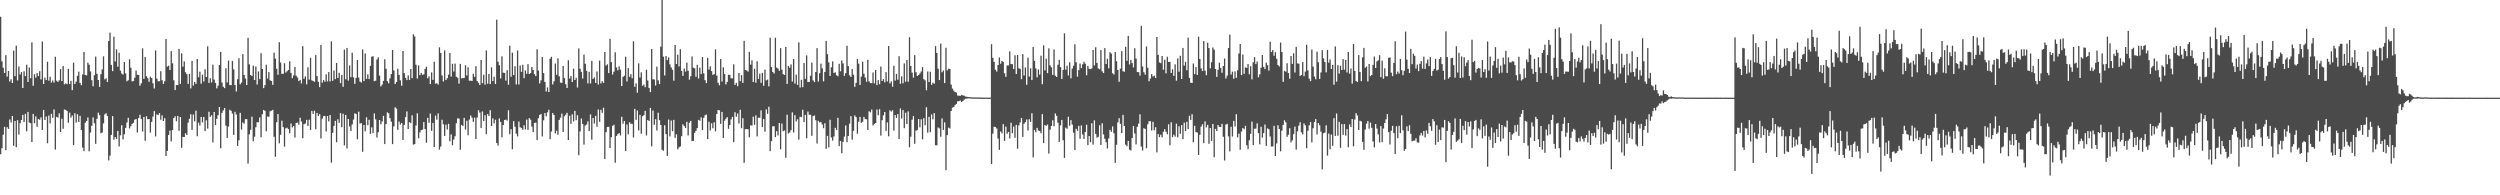 <?xml version="1.0" encoding="UTF-8"?>
<svg xmlns="http://www.w3.org/2000/svg" width="1920" height="150">
  <path d="M0 12.840h1v105.647H0zM1 47.078h1v66.770H1zM2 52.002h1v51.442H2zM3 56.051h1v41.322H3zM4 42.362h1v72.972H4zM5 58.810h1v38.809H5zM6 54.510h1v44.479H6zM7 62.562h1v29.217H7zM8 60.889h1v33.269H8zM9 63.744h1v25.359H9zM10 38.884h1v73.075H10zM11 58.457h1v34.493H11zM12 35.090h1v77.944H12zM13 61.741h1v30.580H13zM14 51.031h1v52.330H14zM15 57.208h1v37.388H15zM16 55.372h1v36.759H16zM17 67.592h1v20.645H17zM18 54.711h1v39.038H18zM19 58.487h1v28.980H19zM20 49.685h1v51.186H20zM21 62.922h1v23.023H21zM22 51.820h1v42.341H22zM23 60.088h1v34.545H23zM24 32.546h1v76.498H24zM25 65.823h1v21.671H25zM26 57.056h1v37.543H26zM27 59.630h1v29.776H27zM28 56.226h1v41.106H28zM29 58.401h1v32.929H29zM30 54.665h1v37.324H30zM31 61.003h1v29.129H31zM32 31.909h1v67.868H32zM33 64.494h1v19.959H33zM34 59.608h1v32.560H34zM35 61.497h1v28.019H35zM36 47.400h1v62.618H36zM37 61.933h1v26.803H37zM38 58.967h1v35.861H38zM39 63.393h1v24.030H39zM40 61.813h1v28.625H40zM41 63.392h1v20.675H41zM42 43.549h1v71.358H42zM43 61.960h1v27.816H43zM44 62.900h1v27.403H44zM45 61.670h1v25.382H45zM46 53.098h1v48.299H46zM47 62.243h1v28.968H47zM48 50.665h1v48.215H48zM49 64.790h1v19.294H49zM50 64.000h1v20.399H50zM51 64.649h1v20.578H51zM52 52.962h1v41.286H52zM53 64.584h1v21.923H53zM54 62.061h1v28.332H54zM55 69.293h1v19.381H55zM56 48.199h1v63.266H56zM57 64.502h1v22.480H57zM58 62.746h1v31.393H58zM59 58.210h1v29.521H59zM60 55.060h1v38.598H60zM61 63.699h1v25.289H61zM62 65.508h1v34.320H62zM63 57.186h1v56.152H63zM64 39.829h1v76.259H64zM65 57.533h1v36.682H65zM66 57.893h1v35.021H66zM67 48.105h1v42.100H67zM68 49.700h1v66.532H68zM69 54.814h1v46.992H69zM70 61.603h1v34.989H70zM71 66.274h1v23.876H71zM72 57.753h1v36.933H72zM73 43.464h1v66.951H73zM74 56.682h1v34.488H74zM75 61.442h1v25.076H75zM76 66.753h1v21.732H76zM77 57.045h1v45.298H77zM78 53.373h1v48.414H78zM79 43.250h1v51.519H79zM80 60.945h1v26.904H80zM81 60.151h1v26.854H81zM82 62.942h1v26.202H82zM83 31.438h1v91.762H83zM84 25.015h1v94.491H84zM85 49.813h1v53.775H85zM86 54.653h1v34.519H86zM87 28.140h1v79.130H87zM88 47.199h1v58.065H88zM89 37.908h1v68.814H89zM90 51.271h1v49.294H90zM91 40.517h1v71.944H91zM92 54.238h1v49.688H92zM93 56.465h1v39.683H93zM94 57.250h1v49.798H94zM95 47.679h1v55.460H95zM96 56.339h1v41.903H96zM97 62.437h1v31.619H97zM98 61.636h1v28.849H98zM99 45.546h1v53.136H99zM100 52.014h1v44.861H100zM101 62.499h1v32.607H101zM102 62.183h1v32.147H102zM103 59.701h1v32.280H103zM104 54.144h1v37.272H104zM105 57.403h1v44.391H105zM106 57.614h1v33.075H106zM107 65.836h1v22.260H107zM108 63.997h1v27.423H108zM109 37.098h1v63.945H109zM110 60.553h1v29.308H110zM111 43.747h1v64.347H111zM112 58.519h1v30.749H112zM113 59.985h1v31.592H113zM114 62.826h1v28.592H114zM115 58.952h1v42.862H115zM116 59.860h1v33.735H116zM117 63.967h1v25.573H117zM118 67.925h1v17.422H118zM119 38.764h1v65.986H119zM120 60.382h1v27.415H120zM121 62.391h1v25.956H121zM122 62.393h1v24.494H122zM123 54.704h1v37.261H123zM124 61.587h1v27.023H124zM125 64.485h1v28.439H125zM126 62.403h1v28.388H126zM127 29.957h1v89.808H127zM128 51.146h1v64.778H128zM129 50.453h1v53.170H129zM130 53.773h1v46.518H130zM131 39.262h1v69.321H131zM132 48.652h1v51.243H132zM133 61.647h1v28.965H133zM134 69.178h1v20.108H134zM135 65.256h1v27.825H135zM136 65.340h1v23.694H136zM137 37.553h1v62.918H137zM138 64.437h1v25.438H138zM139 40.970h1v72.530H139zM140 51.226h1v53.914H140zM141 47.166h1v58.058H141zM142 55.502h1v46.845H142zM143 56.974h1v46.776H143zM144 64.414h1v29.727H144zM145 56.734h1v34.502H145zM146 67.875h1v19.877H146zM147 46.715h1v53.008H147zM148 65.673h1v22.269H148zM149 62.905h1v30.261H149zM150 64.448h1v20.550H150zM151 45.331h1v59.315H151zM152 59.275h1v34.957H152zM153 55.063h1v41.360H153zM154 64.260h1v25.562H154zM155 57.364h1v36.663H155zM156 62.610h1v27.264H156zM157 53.214h1v47.463H157zM158 59.158h1v33.274H158zM159 35.582h1v63.165H159zM160 63.697h1v22.104H160zM161 60.130h1v29.631H161zM162 63.385h1v25.128H162zM163 49.657h1v59.752H163zM164 61.107h1v24.921H164zM165 63.673h1v32.307H165zM166 67.894h1v23.402H166zM167 65.792h1v22.620H167zM168 49.862h1v32.299H168zM169 39.836h1v74.026H169zM170 63.329h1v23.352H170zM171 66.638h1v18.149H171zM172 67.665h1v15.275H172zM173 52.400h1v44.131H173zM174 63.294h1v42.656H174zM175 46.464h1v50.790H175zM176 65.372h1v18.948H176zM177 65.402h1v19.760H177zM178 46.785h1v40.388H178zM179 53.314h1v50.261H179zM180 65.285h1v20.593H180zM181 70.237h1v17.785H181zM182 60.805h1v51.260H182zM183 44.773h1v62.932H183zM184 64.761h1v21.914H184zM185 63.397h1v36.066H185zM186 41.589h1v52.479H186zM187 57.547h1v37.418H187zM188 60.324h1v31.177H188zM189 65.301h1v26.198H189zM190 29.028h1v96.623H190zM191 49.439h1v53.766H191zM192 57.582h1v42.091H192zM193 58.443h1v31.175H193zM194 50.395h1v58.083H194zM195 61.448h1v43.539H195zM196 51.029h1v46.719H196zM197 64.931h1v28.903H197zM198 54.860h1v39.058H198zM199 60.770h1v29.462H199zM200 40.844h1v64.572H200zM201 52.989h1v34.783H201zM202 67.664h1v16.785H202zM203 65.386h1v19.785H203zM204 49.706h1v51.148H204zM205 60.292h1v29.161H205zM206 55.356h1v34.346H206zM207 61.683h1v23.747H207zM208 62.232h1v22.768H208zM209 65.180h1v19.205H209zM210 40.412h1v64.632H210zM211 45.028h1v75.372H211zM212 52.860h1v40.989H212zM213 57.397h1v30.164H213zM214 32.412h1v77.651H214zM215 47.982h1v55.469H215zM216 56.700h1v35.968H216zM217 56.692h1v40.971H217zM218 48.537h1v64.049H218zM219 55.690h1v42.882H219zM220 54.720h1v43.320H220zM221 53.687h1v45.504H221zM222 47.035h1v55.337H222zM223 55.947h1v38.914H223zM224 59.992h1v37.841H224zM225 57.907h1v38.904H225zM226 51.423h1v54.224H226zM227 58.159h1v36.316H227zM228 59.525h1v34.555H228zM229 62.276h1v33.448H229zM230 61.343h1v29.086H230zM231 64.080h1v29.239H231zM232 35.417h1v70.729H232zM233 60.461h1v35.050H233zM234 58.663h1v36.169H234zM235 64.709h1v27.353H235zM236 51.712h1v44.994H236zM237 61.123h1v30.768H237zM238 44.342h1v55.423H238zM239 61.671h1v23.524H239zM240 62.133h1v25.392H240zM241 62.847h1v22.201H241zM242 42.334h1v56.917H242zM243 58.464h1v28.244H243zM244 62.837h1v26.188H244zM245 66.913h1v20.753H245zM246 34.517h1v71.803H246zM247 63.480h1v27.591H247zM248 61.512h1v27.751H248zM249 62.746h1v26.226H249zM250 57.084h1v43.900H250zM251 62.582h1v26.509H251zM252 55.322h1v37.919H252zM253 62.522h1v25.804H253zM254 31.763h1v93.100H254zM255 62.056h1v39.994H255zM256 54.162h1v42.518H256zM257 60.798h1v32.007H257zM258 48.405h1v60.838H258zM259 59.903h1v31.684H259zM260 55.886h1v38.418H260zM261 63.854h1v23.033H261zM262 57.642h1v40.047H262zM263 66.647h1v20.704H263zM264 38.080h1v73.592H264zM265 60.871h1v27.413H265zM266 36.836h1v77.174H266zM267 61.927h1v29.451H267zM268 50.291h1v46.776H268zM269 59.298h1v41.381H269zM270 40.514h1v55.002H270zM271 59.367h1v32.463H271zM272 64.433h1v22.648H272zM273 59.822h1v27.652H273zM274 46.066h1v60.893H274zM275 59.542h1v26.236H275zM276 62.694h1v32.252H276zM277 63.319h1v31.258H277zM278 38.003h1v78.554H278zM279 62.268h1v33.728H279zM280 40.999h1v59.924H280zM281 60.510h1v29.580H281zM282 57.152h1v38.984H282zM283 60.713h1v31.315H283zM284 50.570h1v52.239H284zM285 43.586h1v54.267H285zM286 43.183h1v59.076H286zM287 62.329h1v24.748H287zM288 61.930h1v29.699H288zM289 45.705h1v59.918H289zM290 44.024h1v57.545H290zM291 58.050h1v34.088H291zM292 66.370h1v29.080H292zM293 65.013h1v28.295H293zM294 62.098h1v26.882H294zM295 45.536h1v65.110H295zM296 52.778h1v42.524H296zM297 62.364h1v23.930H297zM298 63.967h1v23.019H298zM299 60.229h1v30.490H299zM300 56.955h1v36.556H300zM301 38.422h1v72.284H301zM302 54.097h1v42.969H302zM303 64.527h1v17.923H303zM304 62.969h1v20.441H304zM305 52.801h1v46.866H305zM306 57.511h1v35.825H306zM307 61.701h1v33.964H307zM308 65.819h1v28.581H308zM309 39.170h1v68.322H309zM310 56.143h1v39.781H310zM311 59.827h1v30.127H311zM312 61.555h1v24.018H312zM313 57.907h1v41.145H313zM314 61.382h1v32.416H314zM315 52.978h1v41.598H315zM316 60.000h1v28.579H316zM317 26.375h1v84.655H317zM318 28.008h1v82.661H318zM319 49.703h1v46.703H319zM320 60.333h1v26.696H320zM321 50.223h1v55.956H321zM322 57.685h1v44.006H322zM323 55.979h1v43.985H323zM324 57.434h1v42.104H324zM325 57.052h1v36.700H325zM326 52.877h1v46.234H326zM327 51.229h1v58.413H327zM328 60.115h1v30.423H328zM329 58.633h1v35.744H329zM330 64.551h1v22.624H330zM331 55.577h1v44.901H331zM332 61.330h1v33.107H332zM333 47.468h1v65.452H333zM334 64.311h1v24.524H334zM335 63.892h1v28.035H335zM336 64.993h1v22.120H336zM337 36.354h1v78.561H337zM338 40.650h1v71.906H338zM339 57.948h1v33.994H339zM340 62.589h1v32.828H340zM341 38.705h1v65.686H341zM342 61.483h1v34.188H342zM343 60.039h1v39.405H343zM344 57.357h1v37.756H344zM345 40.753h1v67.720H345zM346 58.837h1v44.404H346zM347 49.006h1v62.506H347zM348 54.951h1v52.197H348zM349 48.863h1v55.784H349zM350 59.000h1v35.670H350zM351 59.664h1v31.270H351zM352 64.254h1v26.798H352zM353 49.043h1v65.956H353zM354 60.215h1v35.750H354zM355 60.009h1v36.738H355zM356 59.887h1v30.637H356zM357 50.051h1v49.425H357zM358 57.955h1v34.788H358zM359 51.639h1v52.265H359zM360 61.997h1v29.859H360zM361 61.911h1v26.809H361zM362 62.198h1v28.174H362zM363 56.672h1v36.944H363zM364 58.977h1v31.401H364zM365 50.851h1v55.907H365zM366 62.209h1v28.006H366zM367 63.519h1v21.152H367zM368 65.286h1v21.177H368zM369 46.061h1v52.306H369zM370 63.862h1v21.765H370zM371 57.447h1v35.548H371zM372 65.009h1v23.489H372zM373 38.683h1v64.319H373zM374 64.322h1v23.300H374zM375 56.763h1v32.301H375zM376 64.559h1v20.087H376zM377 51.767h1v45.024H377zM378 62.265h1v28.679H378zM379 58.954h1v35.756H379zM380 64.490h1v27.450H380zM381 15.082h1v94.720H381zM382 47.401h1v64.436H382zM383 50.099h1v40.860H383zM384 60.257h1v33.408H384zM385 43.239h1v62.189H385zM386 55.809h1v40.241H386zM387 55.977h1v36.161H387zM388 61.884h1v29.984H388zM389 53.920h1v38.718H389zM390 65.074h1v19.597H390zM391 35.078h1v68.014H391zM392 58.930h1v40.294H392zM393 40.443h1v74.178H393zM394 57.641h1v35.343H394zM395 50.821h1v46.523H395zM396 64.849h1v37.831H396zM397 38.757h1v66.015H397zM398 64.892h1v28.420H398zM399 50.295h1v47.424H399zM400 55.134h1v43.178H400zM401 49.739h1v49.939H401zM402 60.075h1v36.105H402zM403 54.136h1v45.236H403zM404 56.648h1v35.222H404zM405 49.279h1v50.452H405zM406 56.831h1v33.912H406zM407 56.090h1v35.811H407zM408 51.453h1v45.834H408zM409 53.754h1v47.728H409zM410 56.943h1v37.481H410zM411 58.492h1v35.689H411zM412 37.815h1v69.820H412zM413 54.153h1v36.681H413zM414 64.048h1v24.191H414zM415 61.674h1v25.853H415zM416 43.679h1v61.130H416zM417 56.117h1v36.280H417zM418 62.947h1v23.840H418zM419 70.236h1v19.098H419zM420 67.183h1v19.098H420zM421 70.678h1v13.621H421zM422 45.037h1v61.831H422zM423 43.645h1v57.351H423zM424 64.845h1v22.000H424zM425 62.436h1v25.897H425zM426 48.812h1v53.574H426zM427 57.422h1v43.004H427zM428 44.733h1v58.724H428zM429 58.629h1v33.454H429zM430 63.397h1v26.993H430zM431 63.691h1v23.543H431zM432 50.660h1v50.721H432zM433 59.989h1v29.323H433zM434 64.717h1v23.415H434zM435 67.595h1v19.039H435zM436 46.294h1v61.295H436zM437 60.301h1v28.617H437zM438 58.385h1v36.676H438zM439 62.996h1v24.809H439zM440 52.737h1v40.495H440zM441 61.445h1v23.702H441zM442 59.731h1v32.612H442zM443 67.248h1v21.242H443zM444 37.192h1v81.994H444zM445 52.792h1v48.195H445zM446 55.141h1v35.871H446zM447 60.318h1v34.857H447zM448 41.859h1v69.197H448zM449 48.926h1v47.544H449zM450 54.442h1v41.214H450zM451 64.039h1v29.221H451zM452 55.203h1v45.475H452zM453 64.111h1v23.740H453zM454 46.801h1v60.467H454zM455 60.609h1v30.005H455zM456 59.450h1v35.411H456zM457 63.657h1v25.344H457zM458 54.874h1v42.442H458zM459 64.914h1v19.193H459zM460 46.537h1v47.031H460zM461 64.039h1v20.304H461zM462 62.308h1v24.344H462zM463 63.670h1v19.078H463zM464 39.951h1v82.232H464zM465 50.344h1v51.166H465zM466 49.402h1v48.141H466zM467 56.135h1v41.253H467zM468 29.787h1v83.911H468zM469 47.719h1v57.612H469zM470 57.255h1v39.394H470zM471 55.042h1v40.816H471zM472 40.120h1v84.882H472zM473 51.778h1v52.618H473zM474 54.007h1v49.036H474zM475 50.983h1v51.222H475zM476 53.521h1v50.539H476zM477 66.088h1v23.597H477zM478 59.022h1v36.024H478zM479 58.135h1v34.799H479zM480 43.498h1v72.571H480zM481 62.553h1v33.093H481zM482 52.350h1v50.808H482zM483 59.032h1v34.848H483zM484 56.963h1v38.057H484zM485 60.084h1v35.021H485zM486 31.654h1v73.926H486zM487 66.597h1v17.000H487zM488 64.005h1v28.047H488zM489 71.271h1v13.622H489zM490 48.687h1v51.500H490zM491 59.547h1v28.708H491zM492 55.538h1v47.167H492zM493 65.925h1v23.386H493zM494 64.991h1v23.461H494zM495 66.968h1v18.198H495zM496 53.550h1v50.543H496zM497 61.818h1v30.325H497zM498 67.533h1v25.387H498zM499 70.694h1v12.203H499zM500 37.631h1v74.820H500zM501 60.891h1v24.001H501zM502 61.067h1v34.807H502zM503 65.664h1v25.870H503zM504 51.135h1v49.099H504zM505 61.710h1v24.885H505zM506 64.564h1v27.762H506zM507 35.822h1v60.161H507zM508 0.000h1v115.067H508zM509 43.538h1v72.228H509zM510 57.953h1v38.229H510zM511 43.064h1v59.915H511zM512 46.168h1v73.603H512zM513 44.059h1v47.765H513zM514 49.431h1v55.386H514zM515 51.825h1v40.732H515zM516 53.625h1v47.106H516zM517 61.973h1v30.072H517zM518 34.568h1v71.276H518zM519 49.170h1v53.973H519zM520 42.026h1v72.654H520zM521 50.973h1v62.205H521zM522 37.753h1v74.706H522zM523 54.497h1v50.123H523zM524 58.254h1v37.246H524zM525 52.647h1v44.157H525zM526 55.010h1v43.303H526zM527 48.065h1v45.453H527zM528 54.322h1v49.741H528zM529 61.201h1v33.060H529zM530 58.499h1v34.342H530zM531 43.343h1v65.048H531zM532 51.957h1v56.286H532zM533 52.478h1v49.588H533zM534 58.921h1v41.607H534zM535 49.783h1v48.600H535zM536 60.294h1v31.742H536zM537 51.963h1v40.784H537zM538 56.934h1v33.252H538zM539 43.715h1v56.179H539zM540 56.247h1v34.276H540zM541 61.535h1v26.988H541zM542 63.784h1v24.167H542zM543 44.430h1v62.363H543zM544 53.452h1v40.035H544zM545 51.016h1v49.189H545zM546 54.649h1v40.080H546zM547 57.474h1v41.053H547zM548 56.974h1v36.908H548zM549 37.900h1v62.957H549zM550 58.032h1v29.512H550zM551 63.558h1v20.908H551zM552 65.513h1v19.231H552zM553 45.327h1v49.816H553zM554 62.609h1v23.372H554zM555 51.706h1v54.209H555zM556 56.798h1v35.923H556zM557 64.834h1v26.326H557zM558 62.858h1v27.109H558zM559 57.398h1v41.523H559zM560 57.553h1v38.444H560zM561 60.177h1v31.549H561zM562 60.227h1v29.582H562zM563 49.423h1v59.771H563zM564 65.239h1v20.968H564zM565 63.567h1v26.097H565zM566 66.210h1v20.940H566zM567 56.009h1v38.855H567zM568 62.340h1v21.949H568zM569 57.710h1v40.755H569zM570 63.647h1v27.120H570zM571 31.409h1v93.610H571zM572 53.822h1v45.401H572zM573 54.124h1v45.011H573zM574 54.982h1v44.298H574zM575 39.766h1v65.647H575zM576 49.647h1v46.628H576zM577 46.334h1v50.115H577zM578 62.983h1v26.620H578zM579 52.845h1v42.977H579zM580 63.470h1v25.094H580zM581 47.041h1v57.691H581zM582 60.674h1v29.710H582zM583 56.535h1v33.861H583zM584 63.659h1v21.088H584zM585 55.951h1v41.709H585zM586 65.837h1v25.585H586zM587 53.516h1v47.594H587zM588 61.690h1v22.353H588zM589 61.157h1v26.245H589zM590 66.294h1v15.690H590zM591 28.991h1v87.116H591zM592 51.502h1v56.889H592zM593 55.232h1v41.755H593zM594 56.482h1v40.481H594zM595 28.970h1v76.300H595zM596 51.900h1v48.857H596zM597 52.619h1v51.441H597zM598 54.350h1v40.121H598zM599 36.975h1v77.688H599zM600 53.495h1v41.386H600zM601 56.939h1v43.810H601zM602 57.550h1v42.625H602zM603 36.052h1v85.079H603zM604 64.478h1v23.660H604zM605 50.563h1v51.995H605zM606 52.038h1v49.690H606zM607 49.438h1v50.512H607zM608 62.594h1v23.747H608zM609 45.306h1v56.504H609zM610 64.134h1v24.276H610zM611 57.338h1v35.970H611zM612 65.163h1v26.423H612zM613 32.564h1v74.644H613zM614 67.238h1v22.398H614zM615 61.267h1v28.737H615zM616 66.944h1v17.326H616zM617 48.430h1v45.312H617zM618 60.557h1v27.716H618zM619 42.528h1v63.664H619zM620 63.040h1v22.622H620zM621 62.870h1v25.243H621zM622 58.185h1v30.000H622zM623 48.102h1v56.206H623zM624 61.751h1v27.416H624zM625 63.020h1v25.623H625zM626 55.321h1v36.993H626zM627 36.979h1v73.200H627zM628 62.635h1v30.185H628zM629 56.228h1v37.714H629zM630 48.883h1v44.884H630zM631 52.463h1v43.183H631zM632 62.458h1v35.982H632zM633 55.288h1v39.372H633zM634 31.381h1v82.912H634zM635 41.628h1v62.731H635zM636 47.904h1v65.293H636zM637 58.308h1v33.704H637zM638 51.656h1v53.923H638zM639 47.130h1v60.875H639zM640 55.992h1v48.833H640zM641 55.621h1v42.537H641zM642 57.787h1v42.013H642zM643 58.521h1v31.996H643zM644 48.979h1v63.245H644zM645 54.777h1v53.483H645zM646 46.434h1v71.200H646zM647 48.674h1v60.278H647zM648 58.279h1v46.615H648zM649 56.157h1v40.198H649zM650 35.133h1v74.051H650zM651 50.777h1v53.602H651zM652 57.826h1v37.134H652zM653 59.132h1v30.052H653zM654 53.060h1v54.219H654zM655 57.325h1v43.108H655zM656 66.694h1v21.972H656zM657 63.630h1v26.392H657zM658 45.192h1v57.454H658zM659 48.892h1v44.578H659zM660 65.219h1v24.525H660zM661 58.823h1v35.562H661zM662 47.356h1v46.199H662zM663 56.642h1v33.130H663zM664 59.471h1v31.953H664zM665 62.770h1v28.900H665zM666 45.910h1v53.860H666zM667 62.532h1v22.949H667zM668 63.777h1v22.499H668zM669 63.892h1v20.208H669zM670 55.732h1v40.603H670zM671 63.977h1v31.125H671zM672 53.753h1v40.735H672zM673 65.363h1v18.777H673zM674 61.519h1v27.002H674zM675 64.666h1v19.223H675zM676 51.098h1v53.042H676zM677 62.154h1v30.181H677zM678 60.730h1v27.838H678zM679 63.199h1v22.794H679zM680 55.418h1v45.145H680zM681 62.495h1v31.517H681zM682 35.344h1v69.358H682zM683 64.067h1v20.679H683zM684 62.524h1v23.155H684zM685 66.634h1v18.040H685zM686 50.497h1v49.817H686zM687 61.923h1v26.412H687zM688 56.718h1v33.780H688zM689 61.203h1v26.419H689zM690 43.172h1v63.654H690zM691 64.316h1v18.987H691zM692 58.653h1v32.400H692zM693 64.009h1v20.498H693zM694 48.672h1v49.775H694zM695 62.698h1v23.857H695zM696 46.081h1v49.188H696zM697 62.753h1v22.789H697zM698 28.567h1v84.575H698zM699 50.669h1v54.279H699zM700 55.782h1v36.163H700zM701 59.599h1v29.581H701zM702 42.362h1v68.008H702zM703 55.470h1v44.869H703zM704 58.342h1v41.409H704zM705 57.602h1v33.816H705zM706 56.479h1v41.306H706zM707 54.920h1v36.746H707zM708 51.523h1v55.522H708zM709 60.813h1v29.979H709zM710 61.768h1v34.429H710zM711 69.269h1v13.074H711zM712 54.845h1v47.039H712zM713 62.981h1v26.752H713zM714 55.095h1v46.478H714zM715 65.051h1v22.804H715zM716 63.514h1v28.137H716zM717 64.323h1v22.561H717zM718 35.442h1v76.144H718zM719 40.646h1v70.969H719zM720 52.788h1v45.096H720zM721 61.489h1v37.100H721zM722 33.505h1v71.513H722zM723 55.507h1v35.429H723zM724 54.180h1v45.610H724zM725 63.801h1v30.133H725zM726 36.699h1v93.938H726zM727 54.085h1v49.707H727zM728 52.712h1v45.295H728zM729 52.997h1v45.623H729zM730 64.988h1v20.275H730zM731 68.061h1v14.565H731zM732 69.698h1v12.406H732zM733 70.730h1v9.998H733zM734 71.103h1v8.720H734zM735 73.387h1v4.385H735zM736 73.466h1v4.303H736zM737 73.673h1v3.516H737zM738 72.899h1v5.395H738zM739 73.288h1v4.266H739zM740 73.473h1v3.058H740zM741 74.151h1v1.688H741zM742 74.288h1v1.468H742zM743 74.519h1v1.000H743zM744 74.603h1v1.000H744zM745 74.654h1v1.000H745zM746 74.761h1v1.000H746zM747 74.812h1v1.000H747zM748 74.836h1v1.000H748zM749 74.812h1v1.000H749zM750 74.839h1v1.000H750zM751 74.860h1v1.000H751zM752 74.856h1v1.000H752zM753 74.918h1v1.000H753zM754 74.914h1v1.000H754zM755 74.937h1v1.000H755zM756 74.938h1v1.000H756zM757 74.953h1v1.000H757zM758 74.952h1v1.000H758zM759 74.959h1v1.000H759zM760 74.949h1v1.000H760zM761 33.945h1v92.035H761zM762 44.410h1v58.264H762zM763 47.556h1v49.799H763zM764 53.619h1v43.966H764zM765 54.980h1v43.734H765zM766 49.937h1v56.471H766zM767 44.152h1v70.875H767zM768 48.944h1v52.083H768zM769 46.772h1v55.675H769zM770 47.589h1v47.780H770zM771 56.282h1v51.902H771zM772 58.998h1v38.233H772zM773 50.288h1v52.410H773zM774 50.202h1v51.123H774zM775 39.400h1v66.934H775zM776 49.089h1v45.180H776zM777 49.307h1v52.995H777zM778 52.924h1v44.328H778zM779 42.456h1v63.362H779zM780 56.822h1v39.096H780zM781 42.199h1v72.001H781zM782 52.446h1v43.849H782zM783 52.935h1v41.073H783zM784 60.817h1v29.881H784zM785 41.541h1v63.561H785zM786 57.933h1v37.081H786zM787 51.822h1v42.052H787zM788 65.112h1v26.638H788zM789 44.281h1v55.930H789zM790 58.819h1v32.773H790zM791 52.490h1v41.099H791zM792 61.475h1v25.537H792zM793 36.066h1v84.852H793zM794 46.766h1v53.060H794zM795 52.552h1v48.964H795zM796 59.406h1v38.811H796zM797 53.371h1v46.806H797zM798 57.296h1v43.291H798zM799 42.734h1v59.596H799zM800 64.648h1v22.991H800zM801 34.790h1v75.082H801zM802 54.077h1v41.945H802zM803 45.003h1v51.670H803zM804 56.180h1v39.481H804zM805 37.179h1v80.804H805zM806 50.183h1v49.406H806zM807 51.683h1v45.077H807zM808 57.474h1v34.924H808zM809 38.011h1v58.939H809zM810 58.110h1v29.040H810zM811 59.121h1v29.792H811zM812 49.691h1v44.569H812zM813 45.924h1v63.081H813zM814 51.570h1v44.745H814zM815 60.607h1v31.498H815zM816 53.731h1v54.002H816zM817 25.593h1v95.658H817zM818 53.507h1v44.490H818zM819 50.456h1v48.390H819zM820 57.961h1v31.683H820zM821 47.825h1v48.723H821zM822 60.168h1v32.085H822zM823 52.674h1v43.014H823zM824 50.548h1v51.378H824zM825 34.006h1v81.309H825zM826 47.808h1v51.117H826zM827 58.808h1v41.670H827zM828 53.854h1v42.788H828zM829 48.829h1v57.703H829zM830 52.321h1v44.012H830zM831 49.425h1v53.880H831zM832 47.407h1v59.314H832zM833 48.921h1v52.523H833zM834 57.770h1v38.019H834zM835 50.578h1v60.846H835zM836 52.863h1v51.621H836zM837 53.090h1v56.134H837zM838 52.517h1v42.082H838zM839 38.409h1v72.656H839zM840 50.273h1v42.160H840zM841 36.303h1v66.549H841zM842 48.351h1v57.356H842zM843 52.532h1v52.505H843zM844 53.203h1v43.001H844zM845 38.459h1v72.826H845zM846 54.779h1v39.916H846zM847 56.050h1v47.181H847zM848 36.969h1v69.554H848zM849 49.136h1v60.143H849zM850 45.113h1v68.905H850zM851 52.463h1v53.890H851zM852 40.095h1v59.645H852zM853 41.143h1v60.089H853zM854 56.202h1v40.874H854zM855 57.239h1v45.114H855zM856 39.981h1v85.101H856zM857 46.994h1v64.180H857zM858 53.773h1v40.247H858zM859 62.765h1v28.005H859zM860 52.685h1v42.448H860zM861 39.276h1v62.855H861zM862 54.715h1v33.520H862zM863 55.103h1v41.651H863zM864 35.951h1v75.137H864zM865 46.705h1v65.608H865zM866 27.525h1v80.689H866zM867 49.523h1v65.413H867zM868 46.007h1v69.526H868zM869 48.449h1v57.624H869zM870 51.784h1v44.992H870zM871 37.045h1v65.481H871zM872 44.946h1v65.970H872zM873 55.336h1v42.052H873zM874 55.417h1v39.490H874zM875 58.043h1v29.767H875zM876 19.831h1v92.759H876zM877 50.986h1v64.636H877zM878 55.447h1v43.009H878zM879 57.340h1v41.706H879zM880 35.641h1v78.226H880zM881 52.022h1v43.417H881zM882 62.408h1v30.713H882zM883 60.340h1v32.713H883zM884 56.901h1v43.274H884zM885 58.729h1v34.800H885zM886 58.186h1v41.926H886zM887 59.911h1v37.838H887zM888 28.402h1v88.658H888zM889 42.149h1v60.831H889zM890 47.898h1v57.412H890zM891 48.516h1v54.928H891zM892 43.014h1v62.399H892zM893 53.486h1v47.666H893zM894 45.872h1v53.292H894zM895 56.333h1v44.859H895zM896 43.574h1v59.542H896zM897 47.618h1v47.807H897zM898 47.495h1v64.091H898zM899 55.988h1v37.911H899zM900 53.227h1v52.096H900zM901 58.288h1v45.128H901zM902 49.428h1v55.489H902zM903 61.958h1v33.018H903zM904 44.874h1v60.666H904zM905 55.019h1v41.941H905zM906 42.844h1v59.853H906zM907 60.653h1v35.436H907zM908 36.831h1v70.042H908zM909 50.409h1v43.773H909zM910 47.535h1v53.143H910zM911 53.956h1v39.570H911zM912 28.862h1v70.240H912zM913 59.824h1v29.163H913zM914 63.478h1v28.636H914zM915 63.725h1v23.987H915zM916 48.785h1v60.480H916zM917 56.897h1v39.725H917zM918 51.575h1v49.831H918zM919 57.552h1v44.221H919zM920 28.169h1v90.867H920zM921 45.287h1v58.267H921zM922 52.561h1v44.648H922zM923 54.576h1v40.839H923zM924 31.515h1v78.459H924zM925 54.291h1v38.963H925zM926 57.760h1v40.079H926zM927 32.800h1v63.113H927zM928 36.940h1v73.496H928zM929 52.519h1v45.855H929zM930 47.820h1v60.405H930zM931 36.444h1v58.742H931zM932 38.159h1v82.545H932zM933 53.017h1v45.944H933zM934 59.026h1v41.623H934zM935 53.622h1v42.416H935zM936 48.159h1v49.348H936zM937 52.112h1v45.466H937zM938 55.876h1v39.244H938zM939 50.698h1v54.311H939zM940 44.931h1v78.371H940zM941 60.247h1v35.468H941zM942 58.105h1v37.031H942zM943 36.901h1v67.837H943zM944 26.570h1v89.708H944zM945 57.261h1v40.112H945zM946 55.003h1v49.866H946zM947 60.457h1v32.360H947zM948 54.813h1v42.306H948zM949 59.771h1v27.948H949zM950 53.945h1v51.520H950zM951 41.085h1v61.558H951zM952 33.781h1v81.205H952zM953 57.650h1v43.361H953zM954 41.894h1v56.396H954zM955 56.661h1v42.574H955zM956 51.740h1v44.942H956zM957 52.173h1v59.400H957zM958 49.213h1v65.399H958zM959 56.980h1v50.746H959zM960 50.852h1v51.906H960zM961 60.977h1v32.441H961zM962 47.812h1v63.612H962zM963 43.892h1v54.991H963zM964 49.240h1v49.506H964zM965 47.201h1v47.558H965zM966 59.316h1v42.999H966zM967 57.079h1v53.763H967zM968 51.948h1v45.379H968zM969 42.249h1v63.431H969zM970 51.372h1v50.872H970zM971 53.044h1v42.598H971zM972 48.098h1v63.908H972zM973 50.067h1v48.558H973zM974 54.227h1v45.062H974zM975 32.032h1v72.836H975zM976 39.981h1v72.550H976zM977 38.436h1v74.062H977zM978 42.826h1v53.791H978zM979 40.102h1v79.685H979zM980 45.176h1v64.989H980zM981 49.931h1v46.260H981zM982 51.022h1v48.066H982zM983 32.689h1v83.532H983zM984 39.972h1v60.394H984zM985 62.867h1v33.093H985zM986 54.425h1v37.925H986zM987 55.112h1v38.781H987zM988 48.605h1v56.453H988zM989 56.126h1v47.351H989zM990 60.472h1v37.962H990zM991 43.033h1v66.284H991zM992 49.064h1v58.766H992zM993 40.889h1v62.199H993zM994 55.688h1v41.537H994zM995 36.013h1v78.875H995zM996 48.685h1v52.251H996zM997 48.939h1v47.558H997zM998 58.309h1v35.561H998zM999 57.559h1v44.087H999zM1000 47.643h1v55.530H1000zM1001 58.524h1v36.311H1001zM1002 54.973h1v41.281H1002zM1003 34.417h1v79.435H1003zM1004 54.062h1v46.358H1004zM1005 60.415h1v35.774H1005zM1006 62.327h1v31.413H1006zM1007 38.060h1v71.307H1007zM1008 51.133h1v47.395H1008zM1009 58.759h1v35.006H1009zM1010 60.884h1v30.533H1010zM1011 39.636h1v63.651H1011zM1012 47.797h1v46.679H1012zM1013 60.597h1v35.657H1013zM1014 55.669h1v45.465H1014zM1015 38.538h1v91.573H1015zM1016 44.860h1v57.468H1016zM1017 47.600h1v54.213H1017zM1018 55.560h1v40.718H1018zM1019 38.279h1v81.224H1019zM1020 48.152h1v54.430H1020zM1021 45.677h1v68.963H1021zM1022 52.991h1v50.400H1022zM1023 49.801h1v62.169H1023zM1024 65.058h1v25.666H1024zM1025 35.708h1v68.713H1025zM1026 62.723h1v24.493H1026zM1027 50.074h1v54.096H1027zM1028 56.600h1v36.979H1028zM1029 50.502h1v62.991H1029zM1030 53.778h1v41.491H1030zM1031 45.402h1v58.223H1031zM1032 53.496h1v41.832H1032zM1033 45.992h1v58.140H1033zM1034 55.657h1v43.491H1034zM1035 39.958h1v73.174H1035zM1036 56.543h1v39.019H1036zM1037 52.568h1v45.074H1037zM1038 64.220h1v27.164H1038zM1039 33.739h1v78.625H1039zM1040 54.472h1v37.385H1040zM1041 62.261h1v24.685H1041zM1042 63.034h1v25.706H1042zM1043 42.309h1v57.488H1043zM1044 55.247h1v37.480H1044zM1045 62.330h1v30.978H1045zM1046 44.041h1v64.904H1046zM1047 36.753h1v78.326H1047zM1048 52.026h1v47.520H1048zM1049 51.112h1v43.886H1049zM1050 62.585h1v30.362H1050zM1051 49.127h1v49.712H1051zM1052 58.540h1v35.573H1052zM1053 57.660h1v40.489H1053zM1054 49.796h1v58.871H1054zM1055 43.422h1v69.797H1055zM1056 52.242h1v43.035H1056zM1057 47.131h1v51.660H1057zM1058 46.323h1v56.861H1058zM1059 42.369h1v67.115H1059zM1060 59.265h1v37.544H1060zM1061 46.563h1v62.609H1061zM1062 60.487h1v38.240H1062zM1063 52.446h1v41.971H1063zM1064 58.534h1v33.102H1064zM1065 58.618h1v28.934H1065zM1066 44.448h1v57.066H1066zM1067 44.089h1v66.853H1067zM1068 55.810h1v44.583H1068zM1069 58.459h1v38.205H1069zM1070 48.326h1v53.853H1070zM1071 31.696h1v86.584H1071zM1072 56.983h1v40.004H1072zM1073 54.921h1v51.235H1073zM1074 56.543h1v40.053H1074zM1075 45.250h1v56.924H1075zM1076 53.907h1v34.671H1076zM1077 57.729h1v42.294H1077zM1078 54.374h1v61.452H1078zM1079 24.275h1v90.214H1079zM1080 45.797h1v51.214H1080zM1081 52.871h1v47.859H1081zM1082 56.060h1v40.141H1082zM1083 37.466h1v65.355H1083zM1084 49.305h1v59.221H1084zM1085 41.197h1v66.864H1085zM1086 42.892h1v65.067H1086zM1087 52.653h1v53.523H1087zM1088 49.621h1v59.699H1088zM1089 54.613h1v54.949H1089zM1090 49.070h1v54.960H1090zM1091 46.908h1v55.126H1091zM1092 52.706h1v51.458H1092zM1093 43.486h1v57.064H1093zM1094 52.958h1v52.581H1094zM1095 48.637h1v51.558H1095zM1096 45.779h1v56.992H1096zM1097 50.787h1v43.596H1097zM1098 43.899h1v53.143H1098zM1099 58.267h1v42.252H1099zM1100 54.502h1v36.924H1100zM1101 52.884h1v40.319H1101zM1102 45.154h1v66.017H1102zM1103 54.143h1v41.986H1103zM1104 53.490h1v55.618H1104zM1105 45.373h1v54.158H1105zM1106 43.843h1v63.787H1106zM1107 49.184h1v48.587H1107zM1108 54.423h1v43.555H1108zM1109 61.233h1v30.854H1109zM1110 24.102h1v100.394H1110zM1111 43.755h1v56.754H1111zM1112 60.351h1v32.765H1112zM1113 59.151h1v35.220H1113zM1114 44.713h1v70.107H1114zM1115 44.377h1v59.261H1115zM1116 50.048h1v51.213H1116zM1117 59.652h1v31.268H1117zM1118 35.513h1v73.438H1118zM1119 55.636h1v52.330H1119zM1120 40.544h1v66.436H1120zM1121 59.894h1v31.422H1121zM1122 43.387h1v66.469H1122zM1123 59.572h1v37.101H1123zM1124 43.918h1v56.023H1124zM1125 50.827h1v42.224H1125zM1126 48.039h1v55.319H1126zM1127 46.127h1v47.575H1127zM1128 58.444h1v38.759H1128zM1129 61.574h1v31.641H1129zM1130 30.509h1v83.207H1130zM1131 47.717h1v51.725H1131zM1132 46.719h1v46.216H1132zM1133 55.762h1v36.355H1133zM1134 53.063h1v51.469H1134zM1135 52.106h1v46.460H1135zM1136 52.565h1v47.190H1136zM1137 59.546h1v32.103H1137zM1138 46.143h1v60.125H1138zM1139 55.277h1v41.768H1139zM1140 53.077h1v51.246H1140zM1141 59.753h1v35.916H1141zM1142 31.855h1v96.134H1142zM1143 54.182h1v50.651H1143zM1144 43.465h1v63.963H1144zM1145 59.850h1v38.041H1145zM1146 50.266h1v63.250H1146zM1147 46.792h1v54.977H1147zM1148 36.203h1v73.606H1148zM1149 52.061h1v47.096H1149zM1150 45.180h1v60.014H1150zM1151 56.366h1v38.563H1151zM1152 50.387h1v58.329H1152zM1153 55.798h1v40.206H1153zM1154 44.171h1v62.223H1154zM1155 49.410h1v47.717H1155zM1156 39.048h1v58.786H1156zM1157 56.020h1v36.624H1157zM1158 44.082h1v75.544H1158zM1159 47.860h1v53.577H1159zM1160 47.996h1v59.533H1160zM1161 47.057h1v56.193H1161zM1162 47.260h1v55.045H1162zM1163 49.999h1v46.142H1163zM1164 57.719h1v43.470H1164zM1165 61.703h1v34.091H1165zM1166 43.578h1v60.759H1166zM1167 57.008h1v32.822H1167zM1168 61.841h1v25.557H1168zM1169 60.880h1v23.620H1169zM1170 52.581h1v57.259H1170zM1171 59.719h1v33.080H1171zM1172 45.742h1v47.682H1172zM1173 47.782h1v64.109H1173zM1174 37.253h1v84.799H1174zM1175 41.999h1v63.658H1175zM1176 52.846h1v41.147H1176zM1177 56.737h1v40.364H1177zM1178 45.174h1v63.136H1178zM1179 55.313h1v34.429H1179zM1180 62.972h1v28.418H1180zM1181 43.949h1v63.034H1181zM1182 51.738h1v61.162H1182zM1183 56.237h1v40.546H1183zM1184 40.677h1v74.246H1184zM1185 38.461h1v69.742H1185zM1186 34.283h1v83.077H1186zM1187 56.042h1v43.413H1187zM1188 42.272h1v61.843H1188zM1189 30.649h1v64.793H1189zM1190 34.404h1v68.773H1190zM1191 58.161h1v33.980H1191zM1192 61.111h1v27.063H1192zM1193 44.348h1v66.120H1193zM1194 22.102h1v92.108H1194zM1195 52.284h1v42.693H1195zM1196 58.964h1v35.409H1196zM1197 21.027h1v92.855H1197zM1198 28.944h1v92.038H1198zM1199 45.486h1v55.205H1199zM1200 47.292h1v47.843H1200zM1201 56.771h1v33.318H1201zM1202 54.942h1v50.080H1202zM1203 54.969h1v46.933H1203zM1204 55.084h1v39.382H1204zM1205 46.805h1v68.535H1205zM1206 25.596h1v80.231H1206zM1207 40.143h1v60.976H1207zM1208 58.461h1v40.444H1208zM1209 45.338h1v54.370H1209zM1210 51.974h1v56.896H1210zM1211 47.276h1v62.012H1211zM1212 44.408h1v61.645H1212zM1213 47.887h1v60.686H1213zM1214 46.062h1v58.675H1214zM1215 34.788h1v71.829H1215zM1216 63.320h1v45.447H1216zM1217 53.292h1v52.634H1217zM1218 52.540h1v51.195H1218zM1219 35.565h1v73.832H1219zM1220 52.525h1v47.762H1220zM1221 31.408h1v79.900H1221zM1222 48.737h1v53.554H1222zM1223 41.052h1v63.390H1223zM1224 55.039h1v46.930H1224zM1225 38.321h1v67.374H1225zM1226 52.590h1v43.481H1226zM1227 46.900h1v52.353H1227zM1228 64.547h1v28.338H1228zM1229 18.608h1v92.441H1229zM1230 41.909h1v55.878H1230zM1231 46.163h1v64.161H1231zM1232 56.405h1v45.218H1232zM1233 32.737h1v76.117H1233zM1234 45.474h1v57.305H1234zM1235 53.439h1v49.987H1235zM1236 54.950h1v47.790H1236zM1237 29.747h1v100.231H1237zM1238 49.205h1v50.528H1238zM1239 56.353h1v37.505H1239zM1240 61.072h1v27.523H1240zM1241 48.821h1v58.338H1241zM1242 59.489h1v33.004H1242zM1243 31.171h1v78.066H1243zM1244 56.498h1v36.186H1244zM1245 41.203h1v75.879H1245zM1246 51.873h1v43.513H1246zM1247 49.814h1v69.779H1247zM1248 63.637h1v27.271H1248zM1249 41.425h1v68.964H1249zM1250 57.853h1v44.402H1250zM1251 48.680h1v57.142H1251zM1252 55.602h1v38.517H1252zM1253 39.356h1v67.479H1253zM1254 55.283h1v39.918H1254zM1255 58.766h1v34.365H1255zM1256 52.590h1v58.309H1256zM1257 43.703h1v68.653H1257zM1258 61.227h1v34.400H1258zM1259 53.897h1v44.777H1259zM1260 58.045h1v37.060H1260zM1261 29.406h1v82.648H1261zM1262 47.032h1v52.686H1262zM1263 62.645h1v34.140H1263zM1264 64.374h1v27.262H1264zM1265 36.895h1v65.048H1265zM1266 60.191h1v27.523H1266zM1267 55.929h1v36.845H1267zM1268 65.456h1v24.038H1268zM1269 66.349h1v18.990H1269zM1270 69.340h1v13.579H1270zM1271 65.017h1v19.891H1271zM1272 69.193h1v13.153H1272zM1273 71.848h1v9.298H1273zM1274 73.790h1v5.673H1274zM1275 73.134h1v6.421H1275zM1276 73.390h1v4.503H1276zM1277 69.406h1v9.830H1277zM1278 72.084h1v6.343H1278zM1279 72.226h1v5.811H1279zM1280 72.944h1v4.134H1280zM1281 74.230h1v2.095H1281zM1282 74.528h1v1.106H1282zM1283 74.005h1v1.879H1283zM1284 74.538h1v1.080H1284zM1285 74.657h1v1.000H1285zM1286 74.758h1v1.000H1286zM1287 74.849h1v1.000H1287zM1288 74.859h1v1.000H1288zM1289 74.700h1v1.000H1289zM1290 74.842h1v1.000H1290zM1291 74.736h1v1.000H1291zM1292 74.833h1v1.000H1292zM1293 74.914h1v1.000H1293zM1294 74.960h1v1.000H1294zM1295 74.896h1v1.000H1295zM1296 74.954h1v1.000H1296zM1297 74.922h1v1.000H1297zM1298 74.946h1v1.000H1298zM1299 74.949h1v1.000H1299zM1300 74.959h1v1.000H1300zM1301 74.938h1v1.000H1301zM1302 74.968h1v1.000H1302zM1303 74.966h1v1.000H1303zM1304 74.972h1v1.000H1304zM1305 74.972h1v1.000H1305zM1306 74.971h1v1.000H1306zM1307 74.956h1v1.000H1307zM1308 74.983h1v1.000H1308zM1309 74.948h1v1.000H1309zM1310 74.968h1v1.000H1310zM1311 74.964h1v1.000H1311zM1312 74.968h1v1.000H1312zM1313 74.952h1v1.000H1313zM1314 74.982h1v1.000H1314zM1315 74.952h1v1.000H1315zM1316 74.969h1v1.000H1316zM1317 74.978h1v1.000H1317zM1318 74.968h1v1.000H1318zM1319 74.969h1v1.000H1319zM1320 74.990h1v1.000H1320zM1321 74.978h1v1.000H1321zM1322 74.985h1v1.000H1322zM1323 74.986h1v1.000H1323zM1324 74.984h1v1.000H1324zM1325 74.980h1v1.000H1325zM1326 74.989h1v1.000H1326zM1327 74.988h1v1.000H1327zM1328 74.992h1v1.000H1328zM1329 74.991h1v1.000H1329zM1330 74.985h1v1.000H1330zM1331 74.991h1v1.000H1331zM1332 28.678h1v102.531H1332zM1333 48.209h1v54.691H1333zM1334 52.031h1v46.031H1334zM1335 51.721h1v46.535H1335zM1336 52.978h1v49.071H1336zM1337 57.638h1v36.675H1337zM1338 36.739h1v76.457H1338zM1339 37.114h1v78.045H1339zM1340 50.513h1v48.019H1340zM1341 56.696h1v41.963H1341zM1342 45.624h1v58.115H1342zM1343 55.703h1v36.547H1343zM1344 46.268h1v62.445H1344zM1345 59.317h1v36.045H1345zM1346 26.343h1v98.773H1346zM1347 47.860h1v53.985H1347zM1348 33.095h1v73.178H1348zM1349 48.193h1v58.646H1349zM1350 36.233h1v66.556H1350zM1351 48.990h1v43.780H1351zM1352 49.864h1v56.003H1352zM1353 58.085h1v38.897H1353zM1354 47.812h1v55.976H1354zM1355 57.402h1v41.482H1355zM1356 31.377h1v85.951H1356zM1357 53.630h1v46.279H1357zM1358 53.409h1v51.052H1358zM1359 47.704h1v53.959H1359zM1360 52.340h1v47.720H1360zM1361 48.778h1v41.843H1361zM1362 42.973h1v59.477H1362zM1363 53.346h1v41.996H1363zM1364 29.664h1v90.917H1364zM1365 55.671h1v41.371H1365zM1366 49.704h1v48.186H1366zM1367 45.541h1v51.726H1367zM1368 52.235h1v52.372H1368zM1369 51.242h1v48.444H1369zM1370 37.307h1v80.854H1370zM1371 50.320h1v54.428H1371zM1372 36.925h1v79.413H1372zM1373 46.836h1v69.974H1373zM1374 47.225h1v57.305H1374zM1375 58.398h1v40.717H1375zM1376 44.553h1v68.879H1376zM1377 40.094h1v65.257H1377zM1378 38.832h1v73.603H1378zM1379 52.814h1v54.410H1379zM1380 32.542h1v78.560H1380zM1381 48.972h1v55.761H1381zM1382 53.498h1v44.537H1382zM1383 45.282h1v65.461H1383zM1384 42.045h1v77.757H1384zM1385 41.350h1v79.700H1385zM1386 35.887h1v77.719H1386zM1387 47.556h1v66.523H1387zM1388 29.407h1v86.498H1388zM1389 38.086h1v76.794H1389zM1390 39.573h1v68.089H1390zM1391 22.783h1v110.820H1391zM1392 28.345h1v83.645H1392zM1393 36.012h1v77.741H1393zM1394 39.373h1v74.241H1394zM1395 28.907h1v96.257H1395zM1396 43.499h1v74.564H1396zM1397 55.128h1v46.531H1397zM1398 50.097h1v51.794H1398zM1399 56.145h1v39.972H1399zM1400 49.864h1v56.270H1400zM1401 63.848h1v37.084H1401zM1402 46.124h1v56.205H1402zM1403 50.910h1v53.101H1403zM1404 51.968h1v45.163H1404zM1405 66.939h1v18.400H1405zM1406 37.991h1v75.192H1406zM1407 48.097h1v44.472H1407zM1408 51.347h1v48.231H1408zM1409 39.944h1v76.288H1409zM1410 40.854h1v60.932H1410zM1411 44.170h1v65.646H1411zM1412 23.589h1v95.495H1412zM1413 47.103h1v53.303H1413zM1414 47.922h1v60.391H1414zM1415 36.891h1v82.119H1415zM1416 37.799h1v83.440H1416zM1417 38.815h1v75.435H1417zM1418 48.329h1v52.653H1418zM1419 41.503h1v70.190H1419zM1420 27.842h1v87.838H1420zM1421 41.457h1v69.877H1421zM1422 40.329h1v80.284H1422zM1423 37.098h1v73.313H1423zM1424 42.020h1v66.772H1424zM1425 42.786h1v73.675H1425zM1426 40.141h1v71.812H1426zM1427 46.675h1v69.614H1427zM1428 20.518h1v101.179H1428zM1429 43.580h1v55.223H1429zM1430 47.879h1v50.700H1430zM1431 59.868h1v35.632H1431zM1432 54.987h1v40.206H1432zM1433 55.974h1v38.601H1433zM1434 48.190h1v69.160H1434zM1435 58.276h1v34.440H1435zM1436 55.844h1v36.428H1436zM1437 61.451h1v29.051H1437zM1438 39.244h1v71.113H1438zM1439 60.738h1v29.607H1439zM1440 58.001h1v40.669H1440zM1441 42.389h1v64.342H1441zM1442 40.373h1v65.130H1442zM1443 26.196h1v86.858H1443zM1444 33.535h1v98.246H1444zM1445 53.542h1v36.610H1445zM1446 55.109h1v41.415H1446zM1447 33.056h1v86.613H1447zM1448 22.482h1v87.002H1448zM1449 41.049h1v77.238H1449zM1450 38.791h1v69.318H1450zM1451 33.294h1v88.188H1451zM1452 37.176h1v87.124H1452zM1453 32.262h1v84.433H1453zM1454 23.192h1v93.081H1454zM1455 30.647h1v87.238H1455zM1456 33.885h1v83.488H1456zM1457 33.862h1v82.207H1457zM1458 38.178h1v73.831H1458zM1459 37.683h1v76.951H1459zM1460 33.590h1v82.078H1460zM1461 57.097h1v45.829H1461zM1462 48.144h1v48.440H1462zM1463 54.459h1v45.681H1463zM1464 43.995h1v59.010H1464zM1465 44.825h1v58.634H1465zM1466 48.780h1v59.071H1466zM1467 47.970h1v56.239H1467zM1468 59.026h1v37.440H1468zM1469 46.719h1v61.783H1469zM1470 49.543h1v48.530H1470zM1471 41.553h1v64.959H1471zM1472 55.542h1v44.850H1472zM1473 41.317h1v66.321H1473zM1474 41.839h1v63.510H1474zM1475 21.956h1v96.359H1475zM1476 39.813h1v67.346H1476zM1477 37.234h1v68.796H1477zM1478 50.214h1v52.419H1478zM1479 43.882h1v68.094H1479zM1480 56.777h1v46.975H1480zM1481 45.661h1v60.777H1481zM1482 57.892h1v45.841H1482zM1483 39.925h1v83.981H1483zM1484 47.309h1v53.758H1484zM1485 48.555h1v49.563H1485zM1486 57.017h1v30.477H1486zM1487 55.531h1v42.682H1487zM1488 48.733h1v58.936H1488zM1489 45.393h1v57.343H1489zM1490 43.907h1v69.593H1490zM1491 31.475h1v87.905H1491zM1492 55.772h1v43.929H1492zM1493 38.523h1v74.612H1493zM1494 56.266h1v47.727H1494zM1495 34.775h1v76.276H1495zM1496 50.100h1v51.101H1496zM1497 40.174h1v64.627H1497zM1498 43.112h1v70.998H1498zM1499 35.095h1v82.244H1499zM1500 56.817h1v43.820H1500zM1501 39.614h1v66.990H1501zM1502 48.498h1v47.238H1502zM1503 49.160h1v47.984H1503zM1504 52.630h1v48.376H1504zM1505 47.006h1v68.354H1505zM1506 47.416h1v57.288H1506zM1507 30.101h1v88.020H1507zM1508 53.860h1v45.463H1508zM1509 49.666h1v49.534H1509zM1510 50.202h1v47.685H1510zM1511 39.943h1v73.045H1511zM1512 39.791h1v73.402H1512zM1513 40.174h1v76.724H1513zM1514 50.087h1v61.262H1514zM1515 27.669h1v90.881H1515zM1516 45.293h1v60.725H1516zM1517 42.194h1v72.205H1517zM1518 28.787h1v85.638H1518zM1519 34.887h1v76.959H1519zM1520 42.060h1v69.726H1520zM1521 39.260h1v73.457H1521zM1522 39.612h1v74.426H1522zM1523 28.662h1v96.847H1523zM1524 46.050h1v50.816H1524zM1525 47.814h1v57.021H1525zM1526 54.392h1v43.547H1526zM1527 46.322h1v59.128H1527zM1528 54.560h1v40.082H1528zM1529 55.476h1v51.396H1529zM1530 49.583h1v54.170H1530zM1531 46.019h1v52.539H1531zM1532 65.212h1v24.175H1532zM1533 44.949h1v57.956H1533zM1534 45.531h1v56.236H1534zM1535 52.456h1v44.043H1535zM1536 38.186h1v79.554H1536zM1537 37.596h1v75.598H1537zM1538 40.497h1v71.937H1538zM1539 40.141h1v61.762H1539zM1540 48.924h1v52.981H1540zM1541 47.732h1v49.935H1541zM1542 37.964h1v82.017H1542zM1543 42.102h1v65.808H1543zM1544 41.340h1v69.854H1544zM1545 51.608h1v51.404H1545zM1546 44.206h1v67.516H1546zM1547 47.694h1v55.179H1547zM1548 38.929h1v68.663H1548zM1549 44.562h1v75.516H1549zM1550 44.833h1v64.780H1550zM1551 45.783h1v68.997H1551zM1552 37.937h1v76.758H1552zM1553 42.937h1v72.080H1553zM1554 37.773h1v87.310H1554zM1555 42.669h1v85.930H1555zM1556 38.081h1v64.619H1556zM1557 54.136h1v47.408H1557zM1558 54.505h1v46.325H1558zM1559 41.128h1v66.447H1559zM1560 55.402h1v43.113H1560zM1561 50.566h1v47.753H1561zM1562 56.287h1v36.439H1562zM1563 62.261h1v29.362H1563zM1564 64.648h1v46.092H1564zM1565 45.312h1v66.360H1565zM1566 62.201h1v25.022H1566zM1567 56.385h1v40.509H1567zM1568 38.195h1v73.842H1568zM1569 37.557h1v75.057H1569zM1570 32.678h1v85.736H1570zM1571 34.632h1v83.744H1571zM1572 55.965h1v38.865H1572zM1573 57.801h1v39.385H1573zM1574 39.833h1v94.979H1574zM1575 42.262h1v67.685H1575zM1576 40.670h1v84.063H1576zM1577 47.079h1v64.540H1577zM1578 30.325h1v83.036H1578zM1579 33.626h1v80.271H1579zM1580 43.437h1v65.467H1580zM1581 41.363h1v69.595H1581zM1582 30.120h1v92.888H1582zM1583 38.537h1v86.966H1583zM1584 29.514h1v86.008H1584zM1585 37.231h1v77.898H1585zM1586 42.737h1v78.029H1586zM1587 49.091h1v54.297H1587zM1588 62.115h1v37.192H1588zM1589 49.414h1v48.324H1589zM1590 51.769h1v45.139H1590zM1591 55.136h1v38.752H1591zM1592 36.061h1v78.816H1592zM1593 48.863h1v50.346H1593zM1594 48.165h1v54.548H1594zM1595 52.090h1v47.441H1595zM1596 35.275h1v75.464H1596zM1597 59.902h1v48.496H1597zM1598 43.969h1v62.513H1598zM1599 44.964h1v63.233H1599zM1600 36.530h1v77.612H1600zM1601 36.667h1v65.651H1601zM1602 43.815h1v66.969H1602zM1603 43.022h1v57.661H1603zM1604 40.077h1v66.059H1604zM1605 54.306h1v46.626H1605zM1606 51.758h1v62.376H1606zM1607 54.653h1v45.531H1607zM1608 53.359h1v49.821H1608zM1609 48.285h1v63.051H1609zM1610 38.878h1v75.549H1610zM1611 47.519h1v53.915H1611zM1612 56.228h1v46.037H1612zM1613 63.562h1v32.242H1613zM1614 40.992h1v64.649H1614zM1615 49.402h1v51.974H1615zM1616 54.220h1v47.468H1616zM1617 49.128h1v75.175H1617zM1618 28.085h1v93.180H1618zM1619 52.311h1v49.113H1619zM1620 33.341h1v86.815H1620zM1621 46.911h1v54.609H1621zM1622 52.293h1v60.897H1622zM1623 41.344h1v67.318H1623zM1624 42.969h1v69.559H1624zM1625 38.266h1v78.125H1625zM1626 40.541h1v66.239H1626zM1627 51.355h1v45.876H1627zM1628 44.766h1v64.038H1628zM1629 50.347h1v57.047H1629zM1630 47.320h1v54.768H1630zM1631 48.197h1v63.929H1631zM1632 36.083h1v72.219H1632zM1633 41.375h1v73.626H1633zM1634 23.777h1v84.161H1634zM1635 44.701h1v61.913H1635zM1636 52.748h1v47.145H1636zM1637 37.677h1v63.873H1637zM1638 36.683h1v76.238H1638zM1639 42.517h1v63.307H1639zM1640 42.524h1v69.006H1640zM1641 43.070h1v62.018H1641zM1642 35.197h1v80.034H1642zM1643 42.641h1v64.552H1643zM1644 35.225h1v70.550H1644zM1645 38.082h1v78.429H1645zM1646 35.253h1v72.354H1646zM1647 34.518h1v68.425H1647zM1648 41.008h1v71.695H1648zM1649 38.754h1v76.419H1649zM1650 46.256h1v65.327H1650zM1651 56.772h1v38.346H1651zM1652 51.868h1v52.378H1652zM1653 50.596h1v46.188H1653zM1654 44.918h1v58.258H1654zM1655 54.190h1v43.094H1655zM1656 47.123h1v51.610H1656zM1657 53.931h1v42.396H1657zM1658 59.303h1v35.110H1658zM1659 62.680h1v23.713H1659zM1660 50.201h1v54.561H1660zM1661 51.305h1v49.730H1661zM1662 58.080h1v41.371H1662zM1663 41.784h1v69.129H1663zM1664 49.306h1v64.060H1664zM1665 42.139h1v65.641H1665zM1666 45.173h1v64.386H1666zM1667 52.688h1v44.622H1667zM1668 57.084h1v40.662H1668zM1669 36.412h1v84.398H1669zM1670 40.740h1v68.657H1670zM1671 35.253h1v77.605H1671zM1672 42.360h1v63.979H1672zM1673 43.073h1v72.028H1673zM1674 35.502h1v75.651H1674zM1675 41.959h1v69.679H1675zM1676 45.139h1v62.615H1676zM1677 37.414h1v77.080H1677zM1678 39.102h1v65.155H1678zM1679 43.144h1v70.680H1679zM1680 33.907h1v77.792H1680zM1681 32.313h1v87.198H1681zM1682 42.974h1v65.698H1682zM1683 38.603h1v63.960H1683zM1684 44.674h1v55.955H1684zM1685 49.099h1v62.346H1685zM1686 48.335h1v46.766H1686zM1687 50.521h1v51.474H1687zM1688 61.289h1v33.017H1688zM1689 58.833h1v34.887H1689zM1690 63.882h1v23.284H1690zM1691 45.636h1v70.151H1691zM1692 39.891h1v51.357H1692zM1693 59.323h1v29.049H1693zM1694 58.817h1v34.240H1694zM1695 44.724h1v63.171H1695zM1696 51.427h1v71.045H1696zM1697 28.156h1v86.723H1697zM1698 36.994h1v89.365H1698zM1699 60.297h1v30.851H1699zM1700 55.611h1v43.317H1700zM1701 21.190h1v101.058H1701zM1702 30.049h1v83.579H1702zM1703 41.903h1v71.440H1703zM1704 42.646h1v62.089H1704zM1705 27.143h1v91.320H1705zM1706 32.872h1v75.344H1706zM1707 36.196h1v76.052H1707zM1708 32.576h1v81.690H1708zM1709 30.166h1v86.545H1709zM1710 31.995h1v89.566H1710zM1711 27.666h1v92.701H1711zM1712 36.465h1v71.090H1712zM1713 32.897h1v85.237H1713zM1714 48.037h1v55.394H1714zM1715 50.948h1v48.131H1715zM1716 55.296h1v42.419H1716zM1717 45.017h1v55.808H1717zM1718 51.356h1v54.185H1718zM1719 43.596h1v84.413H1719zM1720 54.383h1v52.701H1720zM1721 49.443h1v63.768H1721zM1722 60.695h1v32.489H1722zM1723 26.892h1v85.810H1723zM1724 53.053h1v45.907H1724zM1725 49.390h1v56.993H1725zM1726 36.561h1v76.230H1726zM1727 44.936h1v62.380H1727zM1728 40.925h1v65.353H1728zM1729 39.722h1v73.958H1729zM1730 53.800h1v49.995H1730zM1731 48.717h1v56.311H1731zM1732 59.932h1v34.926H1732zM1733 33.156h1v66.749H1733zM1734 42.397h1v57.091H1734zM1735 51.213h1v47.822H1735zM1736 43.697h1v61.938H1736zM1737 31.391h1v80.856H1737zM1738 52.108h1v45.148H1738zM1739 61.986h1v33.409H1739zM1740 58.472h1v33.610H1740zM1741 50.307h1v54.321H1741zM1742 47.552h1v59.086H1742zM1743 47.263h1v49.407H1743zM1744 38.410h1v74.043H1744zM1745 31.448h1v89.515H1745zM1746 52.008h1v50.102H1746zM1747 48.436h1v49.691H1747zM1748 45.116h1v54.630H1748zM1749 45.047h1v73.389H1749zM1750 43.517h1v67.348H1750zM1751 40.297h1v67.807H1751zM1752 41.555h1v73.179H1752zM1753 49.156h1v59.038H1753zM1754 52.980h1v46.232H1754zM1755 45.544h1v59.416H1755zM1756 44.138h1v56.766H1756zM1757 52.178h1v44.243H1757zM1758 45.508h1v56.664H1758zM1759 43.352h1v73.682H1759zM1760 34.223h1v78.376H1760zM1761 37.029h1v73.723H1761zM1762 49.551h1v53.978H1762zM1763 50.308h1v49.785H1763zM1764 49.083h1v65.745H1764zM1765 41.576h1v71.821H1765zM1766 33.796h1v84.402H1766zM1767 37.710h1v79.826H1767zM1768 44.198h1v65.195H1768zM1769 34.601h1v73.740H1769zM1770 33.399h1v75.731H1770zM1771 22.095h1v102.266H1771zM1772 37.841h1v79.210H1772zM1773 57.616h1v46.127H1773zM1774 43.457h1v66.999H1774zM1775 33.379h1v79.489H1775zM1776 29.225h1v83.698H1776zM1777 43.336h1v70.890H1777zM1778 53.095h1v46.520H1778zM1779 46.455h1v54.117H1779zM1780 60.774h1v31.899H1780zM1781 48.777h1v59.871H1781zM1782 46.651h1v54.949H1782zM1783 51.239h1v49.392H1783zM1784 51.805h1v50.163H1784zM1785 62.099h1v33.768H1785zM1786 61.999h1v29.409H1786zM1787 45.162h1v55.816H1787zM1788 47.387h1v50.085H1788zM1789 49.486h1v47.567H1789zM1790 39.422h1v77.665H1790zM1791 47.846h1v71.701H1791zM1792 35.173h1v75.082H1792zM1793 37.246h1v81.868H1793zM1794 44.283h1v56.080H1794zM1795 51.145h1v51.006H1795zM1796 35.530h1v78.837H1796zM1797 33.671h1v86.900H1797zM1798 33.621h1v81.320H1798zM1799 50.546h1v50.708H1799zM1800 41.440h1v71.208H1800zM1801 50.244h1v49.133H1801zM1802 33.551h1v75.307H1802zM1803 48.268h1v63.346H1803zM1804 30.739h1v81.898H1804zM1805 50.563h1v58.339H1805zM1806 44.019h1v73.385H1806zM1807 48.078h1v55.611H1807zM1808 38.450h1v81.578H1808zM1809 52.502h1v52.795H1809zM1810 47.560h1v50.958H1810zM1811 50.586h1v50.162H1811zM1812 54.111h1v45.982H1812zM1813 55.467h1v40.518H1813zM1814 51.418h1v52.108H1814zM1815 59.316h1v36.586H1815zM1816 57.693h1v38.047H1816zM1817 65.546h1v24.635H1817zM1818 39.563h1v65.530H1818zM1819 62.354h1v37.322H1819zM1820 58.201h1v35.318H1820zM1821 51.546h1v45.824H1821zM1822 38.130h1v78.822H1822zM1823 39.119h1v67.917H1823zM1824 38.032h1v76.654H1824zM1825 43.112h1v67.717H1825zM1826 57.703h1v38.816H1826zM1827 36.652h1v61.605H1827zM1828 37.018h1v73.507H1828zM1829 46.446h1v61.793H1829zM1830 35.799h1v80.904H1830zM1831 32.989h1v74.098H1831zM1832 20.642h1v97.078H1832zM1833 44.658h1v66.663H1833zM1834 30.293h1v82.522H1834zM1835 31.868h1v71.695H1835zM1836 31.362h1v94.283H1836zM1837 42.665h1v68.775H1837zM1838 21.681h1v99.753H1838zM1839 41.659h1v71.367H1839zM1840 59.045h1v36.514H1840zM1841 65.462h1v21.548H1841zM1842 71.760h1v9.431H1842zM1843 72.432h1v7.557H1843zM1844 68.315h1v16.166H1844zM1845 69.313h1v13.000H1845zM1846 71.767h1v7.531H1846zM1847 73.465h1v4.768H1847zM1848 73.899h1v3.620H1848zM1849 73.838h1v2.973H1849zM1850 72.030h1v6.840H1850zM1851 72.566h1v5.412H1851zM1852 73.536h1v3.077H1852zM1853 74.515h1v1.334H1853zM1854 74.737h1v1.000H1854zM1855 74.819h1v1.000H1855zM1856 74.412h1v1.316H1856zM1857 74.541h1v1.029H1857zM1858 74.765h1v1.000H1858zM1859 74.864h1v1.000H1859zM1860 74.871h1v1.000H1860zM1861 74.930h1v1.000H1861zM1862 74.722h1v1.000H1862zM1863 74.765h1v1.000H1863zM1864 74.895h1v1.000H1864zM1865 74.901h1v1.000H1865zM1866 74.945h1v1.000H1866zM1867 74.963h1v1.000H1867zM1868 74.902h1v1.000H1868zM1869 74.934h1v1.000H1869zM1870 74.948h1v1.000H1870zM1871 74.957h1v1.000H1871zM1872 74.926h1v1.000H1872zM1873 74.969h1v1.000H1873zM1874 74.938h1v1.000H1874zM1875 74.961h1v1.000H1875zM1876 74.949h1v1.000H1876zM1877 74.975h1v1.000H1877zM1878 74.965h1v1.000H1878zM1879 74.979h1v1.000H1879zM1880 74.960h1v1.000H1880zM1881 74.980h1v1.000H1881zM1882 74.963h1v1.000H1882zM1883 74.980h1v1.000H1883zM1884 74.967h1v1.000H1884zM1885 74.984h1v1.000H1885zM1886 74.934h1v1.000H1886zM1887 74.976h1v1.000H1887zM1888 74.974h1v1.000H1888zM1889 74.985h1v1.000H1889zM1890 74.983h1v1.000H1890zM1891 74.989h1v1.000H1891zM1892 74.971h1v1.000H1892zM1893 74.991h1v1.000H1893zM1894 74.986h1v1.000H1894zM1895 74.989h1v1.000H1895zM1896 74.975h1v1.000H1896zM1897 74.991h1v1.000H1897zM1898 74.984h1v1.000H1898zM1899 74.984h1v1.000H1899zM1900 74.985h1v1.000H1900zM1901 74.992h1v1.000H1901zM1902 74.989h1v1.000H1902zM1903 74.992h1v1.000H1903zM1904 74.988h1v1.000H1904zM1905 74.990h1v1.000H1905zM1906 74.989h1v1.000H1906zM1907 74.994h1v1.000H1907zM1908 74.990h1v1.000H1908zM1909 74.985h1v1.000H1909zM1910 74.980h1v1.000H1910zM1911 74.994h1v1.000H1911zM1912 74.992h1v1.000H1912zM1913 74.996h1v1.000H1913zM1914 74.995h1v1.000H1914zM1915 74.992h1v1.000H1915zM1916 74.993h1v1.000H1916zM1917 74.996h1v1.000H1917zM1918 74.996h1v1.000H1918zM1919 74.997h1v1.000H1919z" fill="#4a4a4a"></path>
</svg>
